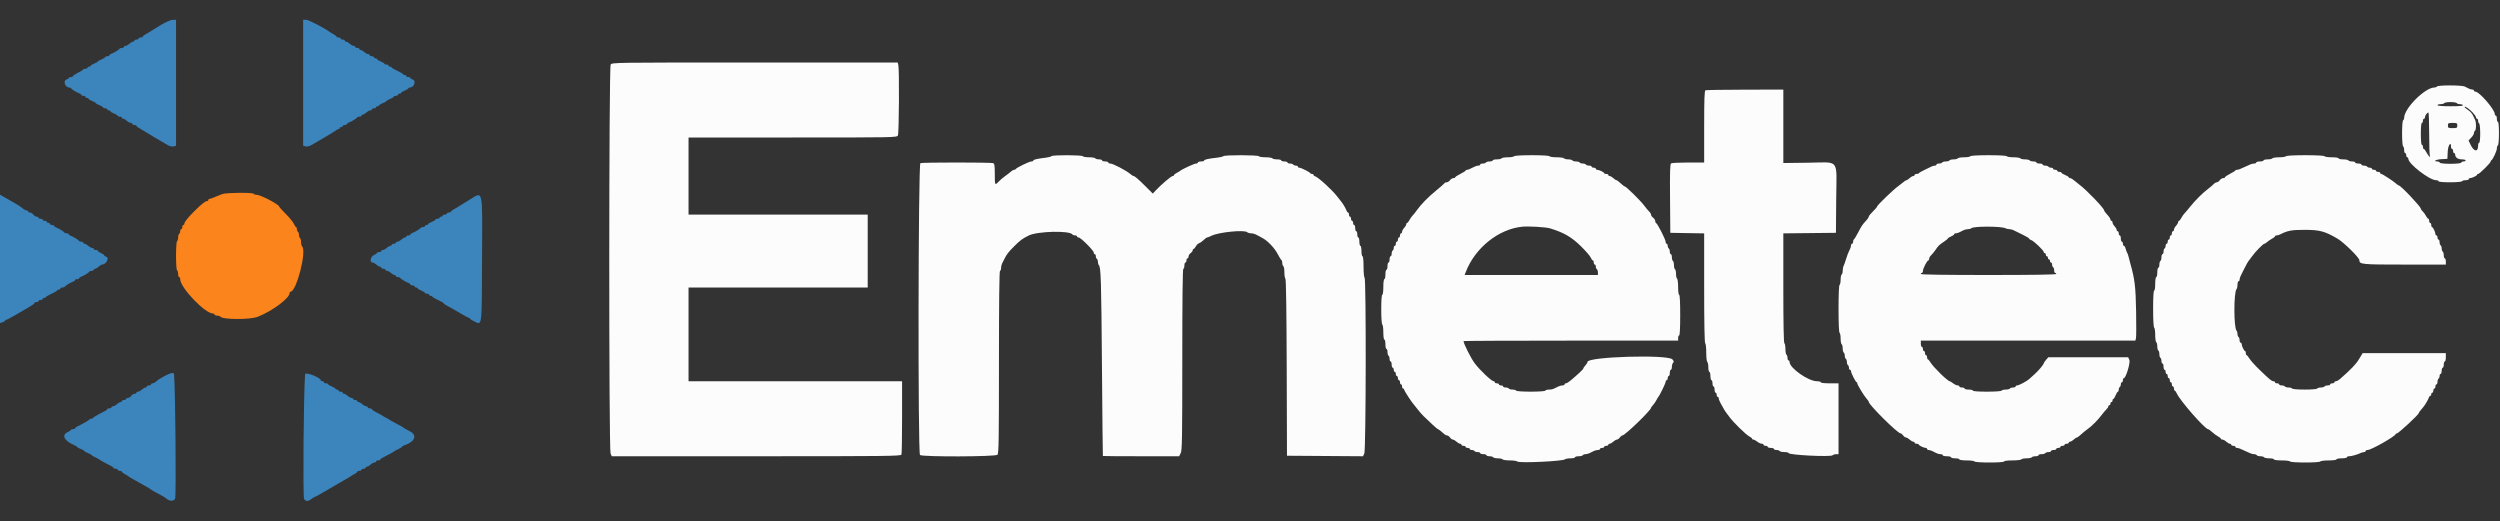 <svg id="svg" version="1.1" xmlns="http://www.w3.org/2000/svg" xmlns:xlink="http://www.w3.org/1999/xlink" width="400" height="83.376" viewBox="0, 0, 400,83.376"><rect x="0" y="0" width="400" height="83.376" fill="#333333" stroke="none"/><g id="svgg"><path id="path0" d="M97.707 10.331 C 97.416 10.797,97.403 71.938,97.693 72.575 L 97.887 73.000 121.009 73.000 C 141.939 73.000,144.141 72.975,144.232 72.736 C 144.288 72.591,144.333 69.891,144.333 66.736 L 144.333 61.000 127.250 61.000 L 110.167 61.000 110.167 53.500 L 110.167 46.000 124.500 46.000 L 138.833 46.000 138.833 40.167 L 138.833 34.333 124.500 34.333 L 110.167 34.333 110.167 28.167 L 110.167 22.000 126.827 22.000 C 143.129 22.000,143.492 21.993,143.661 21.678 C 143.846 21.331,143.908 11.044,143.728 10.375 L 143.628 10.000 120.771 10.000 C 98.146 10.000,97.911 10.003,97.707 10.331 M389.917 13.833 C 389.860 13.925,389.675 14.000,389.506 14.000 C 388.011 14.000,384.667 17.344,384.667 18.839 C 384.667 19.009,384.592 19.193,384.500 19.250 C 384.404 19.309,384.333 20.193,384.333 21.333 C 384.333 22.474,384.404 23.357,384.500 23.417 C 384.592 23.473,384.667 23.740,384.667 24.010 C 384.667 24.279,384.742 24.500,384.833 24.500 C 384.925 24.500,385.000 24.650,385.000 24.833 C 385.000 25.017,385.075 25.167,385.167 25.167 C 385.258 25.167,385.333 25.275,385.333 25.408 C 385.333 26.213,388.725 28.833,389.767 28.833 C 389.987 28.833,390.167 28.908,390.167 29.000 C 390.167 29.101,390.886 29.167,391.990 29.167 C 393.026 29.167,393.858 29.095,393.917 29.000 C 393.973 28.908,394.240 28.833,394.510 28.833 C 394.779 28.833,395.000 28.758,395.000 28.667 C 395.000 28.575,395.098 28.500,395.217 28.500 C 395.523 28.500,396.330 28.108,396.332 27.958 C 396.333 27.890,396.410 27.833,396.504 27.833 C 396.717 27.833,398.500 26.063,398.500 25.851 C 398.500 25.765,398.556 25.669,398.625 25.639 C 398.855 25.537,399.500 24.140,399.500 23.744 C 399.500 23.529,399.575 23.307,399.667 23.250 C 399.761 23.191,399.833 22.359,399.833 21.323 C 399.833 20.219,399.768 19.500,399.667 19.500 C 399.575 19.500,399.500 19.275,399.500 19.000 C 399.500 18.725,399.425 18.500,399.333 18.500 C 399.242 18.500,399.167 18.390,399.167 18.255 C 399.167 17.530,396.699 14.667,396.075 14.667 C 395.942 14.667,395.833 14.592,395.833 14.500 C 395.833 14.408,395.720 14.333,395.581 14.333 C 395.442 14.333,395.180 14.258,394.998 14.167 C 394.816 14.075,394.518 13.925,394.336 13.833 C 394.154 13.742,393.108 13.667,392.012 13.667 C 390.864 13.667,389.976 13.737,389.917 13.833 M272.875 14.444 C 272.714 14.509,272.667 15.831,272.667 20.264 L 272.667 26.000 270.125 26.003 C 268.727 26.004,267.489 26.065,267.373 26.139 C 267.208 26.243,267.172 27.481,267.206 31.761 L 267.250 37.250 269.958 37.296 L 272.667 37.342 272.667 46.078 C 272.667 51.722,272.726 54.850,272.833 54.917 C 272.925 54.973,273.000 55.648,273.000 56.417 C 273.000 57.185,273.075 57.860,273.167 57.917 C 273.258 57.973,273.333 58.353,273.333 58.760 C 273.333 59.167,273.408 59.500,273.500 59.500 C 273.592 59.500,273.667 59.800,273.667 60.167 C 273.667 60.533,273.742 60.833,273.833 60.833 C 273.925 60.833,274.000 61.058,274.000 61.333 C 274.000 61.608,274.075 61.833,274.167 61.833 C 274.258 61.833,274.333 62.058,274.333 62.333 C 274.333 62.608,274.408 62.833,274.500 62.833 C 274.592 62.833,274.667 62.983,274.667 63.167 C 274.667 63.350,274.742 63.500,274.833 63.500 C 274.925 63.500,275.000 63.610,275.000 63.745 C 275.000 63.880,275.143 64.244,275.318 64.555 C 275.492 64.866,275.736 65.300,275.859 65.519 C 275.983 65.738,276.124 65.954,276.175 66.000 C 276.225 66.046,276.449 66.346,276.673 66.667 C 277.241 67.480,279.329 69.535,279.878 69.820 C 280.129 69.950,280.333 70.119,280.333 70.195 C 280.333 70.271,280.427 70.335,280.542 70.337 C 280.656 70.339,280.938 70.487,281.167 70.667 C 281.396 70.846,281.715 70.994,281.875 70.996 C 282.035 70.998,282.167 71.075,282.167 71.167 C 282.167 71.258,282.317 71.333,282.500 71.333 C 282.683 71.333,282.833 71.408,282.833 71.500 C 282.833 71.592,283.058 71.667,283.333 71.667 C 283.608 71.667,283.833 71.742,283.833 71.833 C 283.833 71.925,284.016 72.000,284.240 72.000 C 284.464 72.000,284.693 72.075,284.750 72.167 C 284.807 72.258,285.149 72.333,285.510 72.333 C 285.871 72.333,286.167 72.402,286.167 72.486 C 286.167 72.805,292.920 73.146,293.224 72.842 C 293.321 72.746,293.572 72.667,293.783 72.667 L 294.167 72.667 294.167 67.000 L 294.167 61.333 292.750 61.333 C 291.917 61.333,291.333 61.265,291.333 61.167 C 291.333 61.075,291.058 61.000,290.722 61.000 C 289.331 61.000,286.333 58.893,286.333 57.915 C 286.333 57.779,286.258 57.667,286.167 57.667 C 286.075 57.667,286.000 57.484,286.000 57.260 C 286.000 57.036,285.925 56.807,285.833 56.750 C 285.742 56.693,285.667 56.281,285.667 55.833 C 285.667 55.386,285.592 54.973,285.500 54.917 C 285.392 54.850,285.333 51.721,285.333 46.076 L 285.333 37.339 289.542 37.295 L 293.750 37.250 293.794 31.799 C 293.847 25.216,294.444 25.973,289.250 26.036 L 285.333 26.083 285.333 20.208 L 285.333 14.333 279.208 14.346 C 275.840 14.354,272.990 14.397,272.875 14.444 M393.083 16.500 C 393.140 16.592,393.365 16.667,393.583 16.667 C 393.802 16.667,394.027 16.742,394.083 16.833 C 394.150 16.941,393.446 17.000,392.093 17.000 C 390.809 17.000,390.000 16.936,390.000 16.833 C 390.000 16.742,390.221 16.667,390.490 16.667 C 390.760 16.667,391.027 16.592,391.083 16.500 C 391.140 16.408,391.590 16.333,392.083 16.333 C 392.577 16.333,393.027 16.408,393.083 16.500 M395.622 17.991 C 395.922 18.307,396.167 18.663,396.167 18.783 C 396.167 18.902,396.242 19.000,396.333 19.000 C 396.425 19.000,396.500 19.146,396.500 19.323 C 396.500 19.501,396.575 19.693,396.667 19.750 C 396.758 19.807,396.833 20.524,396.833 21.343 C 396.833 22.226,396.765 22.833,396.667 22.833 C 396.575 22.833,396.500 23.026,396.500 23.262 C 396.500 24.391,395.832 24.308,395.270 23.109 L 394.969 22.467 395.401 22.016 C 395.639 21.768,395.833 21.442,395.833 21.292 C 395.833 21.142,395.908 20.973,396.000 20.917 C 396.202 20.792,396.221 19.608,396.027 19.206 C 395.950 19.047,395.779 18.692,395.646 18.417 C 395.513 18.142,395.166 17.767,394.875 17.583 C 394.584 17.400,394.343 17.193,394.340 17.124 C 394.329 16.903,395.058 17.396,395.622 17.991 M388.667 21.320 C 388.667 23.146,388.719 24.777,388.782 24.945 C 388.953 25.396,388.492 24.895,388.180 24.292 C 388.050 24.040,387.881 23.833,387.805 23.833 C 387.729 23.833,387.667 23.683,387.667 23.500 C 387.667 23.317,387.592 23.167,387.500 23.167 C 387.399 23.167,387.333 22.472,387.333 21.417 C 387.333 20.361,387.399 19.667,387.500 19.667 C 387.592 19.667,387.667 19.517,387.667 19.333 C 387.667 19.150,387.742 19.000,387.833 19.000 C 387.925 19.000,388.000 18.884,388.000 18.743 C 388.000 18.470,388.333 18.017,388.542 18.006 C 388.610 18.003,388.667 19.494,388.667 21.320 M393.167 20.083 C 393.167 20.466,393.106 20.500,392.417 20.500 C 391.728 20.500,391.667 20.466,391.667 20.083 C 391.667 19.701,391.728 19.667,392.417 19.667 C 393.106 19.667,393.167 19.701,393.167 20.083 M392.167 23.500 C 392.167 23.683,392.242 23.833,392.333 23.833 C 392.425 23.833,392.500 23.983,392.500 24.167 C 392.500 24.350,392.575 24.500,392.667 24.500 C 392.758 24.500,392.833 24.618,392.833 24.762 C 392.833 25.196,393.274 25.500,393.905 25.500 C 394.232 25.500,394.500 25.575,394.500 25.667 C 394.500 25.758,394.356 25.833,394.181 25.833 C 394.005 25.833,393.834 25.916,393.800 26.016 C 393.715 26.271,390.453 26.276,390.368 26.022 C 390.334 25.918,390.162 25.833,389.986 25.833 C 389.204 25.833,389.765 25.512,390.625 25.467 L 391.583 25.417 391.633 24.292 C 391.679 23.240,392.167 22.517,392.167 23.500 M168.242 24.984 C 168.155 25.067,167.746 25.176,167.333 25.226 C 165.940 25.397,165.333 25.536,165.333 25.685 C 165.333 25.767,165.194 25.833,165.023 25.833 C 164.689 25.833,162.619 26.836,162.528 27.042 C 162.497 27.110,162.380 27.167,162.268 27.167 C 162.155 27.167,161.917 27.300,161.740 27.463 C 161.562 27.626,161.154 27.942,160.833 28.165 C 160.512 28.388,160.051 28.780,159.808 29.035 C 159.179 29.697,159.167 29.675,159.167 27.851 C 159.167 26.501,159.119 26.184,158.903 26.101 C 158.559 25.969,147.608 25.969,147.264 26.101 C 146.916 26.235,146.853 72.453,147.200 72.800 C 147.519 73.119,159.274 73.083,159.595 72.762 C 159.798 72.559,159.833 70.356,159.833 57.929 C 159.833 48.310,159.890 43.333,160.000 43.333 C 160.092 43.333,160.167 43.145,160.167 42.914 C 160.167 42.684,160.242 42.346,160.333 42.164 C 160.425 41.982,160.575 41.683,160.667 41.500 C 161.088 40.657,161.315 40.360,162.254 39.421 C 163.229 38.446,163.545 38.210,164.574 37.691 C 165.970 36.987,171.187 36.858,171.595 37.518 C 171.645 37.600,171.832 37.667,172.010 37.667 C 172.188 37.667,172.333 37.742,172.333 37.833 C 172.333 37.925,172.447 38.000,172.586 38.000 C 172.916 38.000,175.000 40.084,175.000 40.414 C 175.000 40.553,175.075 40.667,175.167 40.667 C 175.258 40.667,175.333 40.812,175.333 40.990 C 175.333 41.168,175.408 41.360,175.500 41.417 C 175.592 41.473,175.667 41.688,175.667 41.893 C 175.667 42.099,175.735 42.338,175.818 42.425 C 176.143 42.765,176.208 44.905,176.313 58.667 C 176.373 66.504,176.440 72.935,176.461 72.958 C 176.483 72.981,179.236 73.000,182.579 73.000 L 188.658 73.000 188.912 72.508 C 189.135 72.079,189.167 70.187,189.167 57.508 C 189.167 47.947,189.223 43.000,189.333 43.000 C 189.425 43.000,189.500 42.775,189.500 42.500 C 189.500 42.225,189.575 42.000,189.667 42.000 C 189.758 42.000,189.833 41.850,189.833 41.667 C 189.833 41.483,189.908 41.333,190.000 41.333 C 190.092 41.333,190.167 41.200,190.167 41.037 C 190.167 40.874,190.317 40.632,190.500 40.500 C 190.683 40.368,190.833 40.164,190.833 40.047 C 190.833 39.929,190.896 39.833,190.972 39.833 C 191.048 39.833,191.210 39.647,191.332 39.419 C 191.454 39.192,191.694 38.961,191.865 38.906 C 192.037 38.852,192.359 38.626,192.581 38.404 C 192.803 38.182,193.052 38.000,193.133 38.000 C 193.215 38.000,193.533 37.875,193.840 37.722 C 194.999 37.143,199.134 36.734,199.556 37.156 C 199.653 37.253,199.941 37.333,200.195 37.333 C 200.612 37.333,200.942 37.477,202.173 38.193 C 202.936 38.636,203.980 39.767,204.420 40.626 C 204.668 41.108,204.937 41.544,205.018 41.595 C 205.100 41.645,205.167 41.865,205.167 42.083 C 205.167 42.302,205.242 42.527,205.333 42.583 C 205.425 42.640,205.500 43.079,205.500 43.560 C 205.500 44.040,205.575 44.508,205.666 44.599 C 205.772 44.706,205.847 49.791,205.874 58.841 L 205.917 72.917 212.000 72.959 L 218.083 73.001 218.292 72.551 C 218.559 71.973,218.599 44.581,218.333 44.417 C 218.240 44.359,218.167 43.582,218.167 42.657 C 218.167 41.663,218.100 41.000,218.000 41.000 C 217.908 41.000,217.833 40.625,217.833 40.167 C 217.833 39.708,217.758 39.333,217.667 39.333 C 217.575 39.333,217.500 39.033,217.500 38.667 C 217.500 38.300,217.425 38.000,217.333 38.000 C 217.242 38.000,217.167 37.775,217.167 37.500 C 217.167 37.225,217.092 37.000,217.000 37.000 C 216.908 37.000,216.833 36.775,216.833 36.500 C 216.833 36.225,216.758 36.000,216.667 36.000 C 216.575 36.000,216.500 35.850,216.500 35.667 C 216.500 35.483,216.425 35.333,216.333 35.333 C 216.242 35.333,216.167 35.183,216.167 35.000 C 216.167 34.817,216.092 34.667,216.000 34.667 C 215.908 34.667,215.833 34.517,215.833 34.333 C 215.833 34.150,215.767 34.000,215.686 34.000 C 215.605 34.000,215.497 33.869,215.446 33.708 C 215.344 33.384,214.841 32.529,214.583 32.240 C 214.492 32.137,214.229 31.802,214.000 31.496 C 213.208 30.436,210.888 28.315,210.392 28.196 C 210.268 28.166,210.167 28.073,210.167 27.988 C 210.167 27.903,210.060 27.833,209.931 27.833 C 209.801 27.833,209.669 27.777,209.639 27.708 C 209.559 27.528,208.179 26.833,207.901 26.833 C 207.772 26.833,207.667 26.758,207.667 26.667 C 207.667 26.575,207.521 26.500,207.343 26.500 C 207.165 26.500,206.973 26.425,206.917 26.333 C 206.860 26.242,206.631 26.167,206.407 26.167 C 206.183 26.167,206.000 26.092,206.000 26.000 C 206.000 25.908,205.775 25.833,205.500 25.833 C 205.225 25.833,205.000 25.758,205.000 25.667 C 205.000 25.575,204.704 25.500,204.343 25.500 C 203.982 25.500,203.640 25.425,203.583 25.333 C 203.527 25.242,203.039 25.167,202.500 25.167 C 201.961 25.167,201.473 25.092,201.417 25.000 C 201.286 24.789,195.961 24.775,195.742 24.985 C 195.655 25.068,195.208 25.176,194.750 25.226 C 193.362 25.375,192.667 25.529,192.667 25.685 C 192.667 25.767,192.442 25.833,192.167 25.833 C 191.892 25.833,191.667 25.908,191.667 26.000 C 191.667 26.092,191.527 26.167,191.357 26.167 C 191.086 26.167,189.059 27.103,188.833 27.333 C 188.787 27.379,188.544 27.524,188.292 27.653 C 188.040 27.783,187.833 27.952,187.833 28.028 C 187.833 28.104,187.737 28.167,187.619 28.167 C 187.399 28.167,185.816 29.512,184.941 30.444 L 184.446 30.971 183.332 29.860 C 182.087 28.620,181.560 28.167,181.363 28.167 C 181.290 28.167,181.080 28.035,180.898 27.875 C 180.251 27.306,178.085 26.167,177.650 26.167 C 177.476 26.167,177.333 26.092,177.333 26.000 C 177.333 25.908,177.108 25.833,176.833 25.833 C 176.558 25.833,176.333 25.758,176.333 25.667 C 176.333 25.575,176.113 25.500,175.843 25.500 C 175.574 25.500,175.307 25.425,175.250 25.333 C 175.193 25.242,174.743 25.167,174.250 25.167 C 173.757 25.167,173.307 25.092,173.250 25.000 C 173.120 24.790,168.461 24.775,168.242 24.984 M242.250 25.000 C 242.193 25.092,241.743 25.167,241.250 25.167 C 240.757 25.167,240.307 25.242,240.250 25.333 C 240.193 25.425,239.851 25.500,239.490 25.500 C 239.129 25.500,238.833 25.575,238.833 25.667 C 238.833 25.758,238.613 25.833,238.343 25.833 C 238.074 25.833,237.807 25.908,237.750 26.000 C 237.693 26.092,237.464 26.167,237.240 26.167 C 237.016 26.167,236.833 26.242,236.833 26.333 C 236.833 26.425,236.686 26.500,236.505 26.500 C 236.325 26.500,235.910 26.650,235.583 26.833 C 235.257 27.017,234.880 27.167,234.745 27.167 C 234.610 27.167,234.499 27.223,234.497 27.292 C 234.496 27.360,234.121 27.600,233.664 27.824 C 233.207 28.049,232.833 28.293,232.833 28.366 C 232.833 28.440,232.700 28.500,232.537 28.500 C 232.374 28.500,232.132 28.650,232.000 28.833 C 231.868 29.017,231.633 29.167,231.477 29.167 C 231.322 29.167,231.169 29.224,231.139 29.295 C 231.108 29.366,230.521 29.882,229.833 30.443 C 228.504 31.527,227.339 32.716,226.673 33.669 C 226.449 33.988,226.149 34.362,226.007 34.500 C 225.864 34.637,225.642 34.956,225.512 35.208 C 225.383 35.460,225.215 35.667,225.139 35.667 C 225.062 35.667,225.000 35.765,225.000 35.885 C 225.000 36.005,224.850 36.265,224.667 36.462 C 224.483 36.658,224.333 36.935,224.333 37.076 C 224.333 37.218,224.258 37.333,224.167 37.333 C 224.075 37.333,224.000 37.483,224.000 37.667 C 224.000 37.850,223.925 38.000,223.833 38.000 C 223.742 38.000,223.667 38.150,223.667 38.333 C 223.667 38.517,223.592 38.667,223.500 38.667 C 223.408 38.667,223.333 38.817,223.333 39.000 C 223.333 39.183,223.258 39.333,223.167 39.333 C 223.075 39.333,223.000 39.479,223.000 39.657 C 223.000 39.835,222.925 40.027,222.833 40.083 C 222.742 40.140,222.667 40.369,222.667 40.593 C 222.667 40.817,222.592 41.000,222.500 41.000 C 222.408 41.000,222.333 41.225,222.333 41.500 C 222.333 41.775,222.258 42.000,222.167 42.000 C 222.075 42.000,222.000 42.262,222.000 42.583 C 222.000 42.904,221.925 43.167,221.833 43.167 C 221.742 43.167,221.667 43.504,221.667 43.917 C 221.667 44.329,221.592 44.667,221.500 44.667 C 221.404 44.667,221.333 45.194,221.333 45.917 C 221.333 46.639,221.263 47.167,221.167 47.167 C 221.064 47.167,221.000 48.052,221.000 49.490 C 221.000 50.859,221.068 51.856,221.167 51.917 C 221.258 51.973,221.333 52.540,221.333 53.177 C 221.333 53.837,221.405 54.333,221.500 54.333 C 221.592 54.333,221.667 54.671,221.667 55.083 C 221.667 55.496,221.742 55.833,221.833 55.833 C 221.925 55.833,222.000 56.054,222.000 56.323 C 222.000 56.593,222.075 56.860,222.167 56.917 C 222.258 56.973,222.333 57.203,222.333 57.427 C 222.333 57.650,222.408 57.833,222.500 57.833 C 222.592 57.833,222.667 58.058,222.667 58.333 C 222.667 58.608,222.742 58.833,222.833 58.833 C 222.925 58.833,223.000 58.983,223.000 59.167 C 223.000 59.350,223.075 59.500,223.167 59.500 C 223.258 59.500,223.333 59.650,223.333 59.833 C 223.333 60.017,223.408 60.167,223.500 60.167 C 223.592 60.167,223.667 60.317,223.667 60.500 C 223.667 60.683,223.742 60.833,223.833 60.833 C 223.925 60.833,224.000 60.983,224.000 61.167 C 224.000 61.350,224.075 61.500,224.167 61.500 C 224.258 61.500,224.333 61.650,224.333 61.833 C 224.333 62.017,224.408 62.167,224.500 62.167 C 224.592 62.167,224.667 62.246,224.667 62.342 C 224.667 62.516,225.898 64.410,226.241 64.765 C 226.338 64.865,226.604 65.198,226.833 65.504 C 227.063 65.810,227.482 66.290,227.766 66.572 C 228.781 67.578,229.978 68.667,230.069 68.667 C 230.163 68.667,230.673 69.063,231.090 69.458 C 231.211 69.573,231.411 69.667,231.535 69.667 C 231.658 69.667,231.868 69.817,232.000 70.000 C 232.132 70.183,232.339 70.333,232.460 70.333 C 232.582 70.333,232.842 70.483,233.038 70.667 C 233.235 70.850,233.495 71.000,233.615 71.000 C 233.735 71.000,233.833 71.075,233.833 71.167 C 233.833 71.258,233.983 71.333,234.167 71.333 C 234.350 71.333,234.500 71.408,234.500 71.500 C 234.500 71.592,234.650 71.667,234.833 71.667 C 235.017 71.667,235.167 71.742,235.167 71.833 C 235.167 71.925,235.312 72.000,235.490 72.000 C 235.668 72.000,235.860 72.075,235.917 72.167 C 235.973 72.258,236.203 72.333,236.427 72.333 C 236.650 72.333,236.833 72.408,236.833 72.500 C 236.833 72.592,237.058 72.667,237.333 72.667 C 237.608 72.667,237.833 72.742,237.833 72.833 C 237.833 72.925,238.054 73.000,238.323 73.000 C 238.593 73.000,238.860 73.075,238.917 73.167 C 238.973 73.258,239.311 73.333,239.667 73.333 C 240.023 73.333,240.360 73.408,240.417 73.500 C 240.473 73.592,240.988 73.667,241.560 73.667 C 242.132 73.667,242.679 73.746,242.776 73.842 C 243.061 74.128,250.086 73.801,250.408 73.487 C 250.495 73.403,250.889 73.333,251.283 73.333 C 251.678 73.333,252.000 73.258,252.000 73.167 C 252.000 73.075,252.258 73.000,252.573 73.000 C 252.889 73.000,253.193 72.925,253.250 72.833 C 253.307 72.742,253.500 72.667,253.679 72.667 C 253.858 72.667,254.154 72.592,254.336 72.500 C 254.518 72.408,254.816 72.258,254.998 72.167 C 255.180 72.075,255.480 72.000,255.664 72.000 C 255.849 72.000,256.000 71.925,256.000 71.833 C 256.000 71.742,256.150 71.667,256.333 71.667 C 256.517 71.667,256.667 71.592,256.667 71.500 C 256.667 71.408,256.817 71.333,257.000 71.333 C 257.183 71.333,257.333 71.258,257.333 71.167 C 257.333 71.075,257.432 71.000,257.552 71.000 C 257.672 71.000,257.931 70.850,258.128 70.667 C 258.325 70.483,258.585 70.333,258.706 70.333 C 258.827 70.333,259.035 70.183,259.167 70.000 C 259.299 69.817,259.488 69.667,259.587 69.667 C 259.997 69.667,264.167 65.638,264.167 65.241 C 264.167 65.193,264.305 65.005,264.473 64.824 C 264.642 64.643,264.886 64.289,265.015 64.039 C 265.144 63.788,265.287 63.546,265.333 63.500 C 265.548 63.285,266.500 61.322,266.500 61.093 C 266.500 60.950,266.575 60.833,266.667 60.833 C 266.758 60.833,266.833 60.683,266.833 60.500 C 266.833 60.317,266.908 60.167,267.000 60.167 C 267.092 60.167,267.167 59.942,267.167 59.667 C 267.167 59.392,267.242 59.167,267.333 59.167 C 267.425 59.167,267.500 58.957,267.500 58.700 C 267.500 58.443,267.588 58.145,267.696 58.037 C 267.846 57.887,267.821 57.762,267.587 57.504 C 266.848 56.688,254.000 57.066,254.000 57.904 C 254.000 58.014,253.850 58.265,253.667 58.462 C 253.483 58.658,253.333 58.882,253.333 58.958 C 253.333 59.086,252.441 59.925,251.250 60.917 C 250.975 61.146,250.656 61.333,250.542 61.333 C 250.427 61.333,250.333 61.408,250.333 61.500 C 250.333 61.592,250.182 61.667,249.998 61.667 C 249.813 61.667,249.494 61.753,249.289 61.859 C 248.466 62.285,248.319 62.333,247.845 62.333 C 247.575 62.333,247.307 62.408,247.250 62.500 C 247.113 62.722,242.720 62.722,242.583 62.500 C 242.527 62.408,242.264 62.333,242.000 62.333 C 241.736 62.333,241.473 62.258,241.417 62.167 C 241.360 62.075,241.131 62.000,240.907 62.000 C 240.683 62.000,240.500 61.925,240.500 61.833 C 240.500 61.742,240.350 61.667,240.167 61.667 C 239.983 61.667,239.833 61.592,239.833 61.500 C 239.833 61.408,239.683 61.333,239.500 61.333 C 239.317 61.333,239.167 61.258,239.167 61.167 C 239.167 61.075,239.085 61.000,238.985 61.000 C 238.656 61.000,236.784 59.228,235.958 58.134 C 235.360 57.342,234.167 54.972,234.167 54.575 C 234.167 54.534,241.892 54.500,251.333 54.500 L 268.500 54.500 268.500 54.083 C 268.500 53.854,268.575 53.667,268.667 53.667 C 268.772 53.667,268.833 52.472,268.833 50.417 C 268.833 48.361,268.772 47.167,268.667 47.167 C 268.570 47.167,268.500 46.642,268.500 45.927 C 268.500 45.244,268.425 44.640,268.333 44.583 C 268.242 44.527,268.167 44.189,268.167 43.833 C 268.167 43.477,268.092 43.140,268.000 43.083 C 267.908 43.027,267.833 42.727,267.833 42.417 C 267.833 42.107,267.758 41.807,267.667 41.750 C 267.575 41.693,267.500 41.426,267.500 41.157 C 267.500 40.887,267.425 40.667,267.333 40.667 C 267.242 40.667,267.167 40.484,267.167 40.260 C 267.167 40.036,267.092 39.807,267.000 39.750 C 266.908 39.693,266.833 39.501,266.833 39.323 C 266.833 39.146,266.758 39.000,266.667 39.000 C 266.575 39.000,266.500 38.856,266.500 38.681 C 266.500 38.324,265.204 35.781,264.978 35.694 C 264.898 35.664,264.833 35.512,264.833 35.356 C 264.833 35.201,264.683 34.965,264.500 34.833 C 264.317 34.701,264.167 34.487,264.167 34.358 C 264.167 34.228,264.035 34.001,263.873 33.853 C 263.712 33.705,263.360 33.283,263.091 32.917 C 262.534 32.156,260.183 29.833,259.971 29.833 C 259.894 29.833,259.595 29.608,259.307 29.333 C 259.019 29.058,258.717 28.833,258.635 28.833 C 258.553 28.833,258.325 28.683,258.128 28.500 C 257.931 28.317,257.672 28.167,257.552 28.167 C 257.432 28.167,257.333 28.092,257.333 28.000 C 257.333 27.908,257.183 27.833,257.000 27.833 C 256.817 27.833,256.666 27.777,256.665 27.708 C 256.664 27.559,255.857 27.167,255.550 27.167 C 255.431 27.167,255.333 27.092,255.333 27.000 C 255.333 26.908,255.183 26.833,255.000 26.833 C 254.817 26.833,254.667 26.758,254.667 26.667 C 254.667 26.575,254.484 26.500,254.260 26.500 C 254.036 26.500,253.807 26.425,253.750 26.333 C 253.693 26.242,253.468 26.167,253.250 26.167 C 253.032 26.167,252.807 26.092,252.750 26.000 C 252.693 25.908,252.431 25.833,252.167 25.833 C 251.902 25.833,251.640 25.758,251.583 25.667 C 251.527 25.575,251.227 25.500,250.917 25.500 C 250.607 25.500,250.307 25.425,250.250 25.333 C 250.193 25.242,249.668 25.167,249.083 25.167 C 248.498 25.167,247.973 25.092,247.917 25.000 C 247.855 24.900,246.724 24.833,245.083 24.833 C 243.443 24.833,242.312 24.900,242.250 25.000 M315.250 25.000 C 315.193 25.092,314.743 25.167,314.250 25.167 C 313.757 25.167,313.307 25.242,313.250 25.333 C 313.193 25.425,312.893 25.500,312.583 25.500 C 312.273 25.500,311.973 25.575,311.917 25.667 C 311.860 25.758,311.598 25.833,311.333 25.833 C 311.069 25.833,310.807 25.908,310.750 26.000 C 310.693 26.092,310.464 26.167,310.240 26.167 C 310.016 26.167,309.833 26.242,309.833 26.333 C 309.833 26.425,309.720 26.500,309.581 26.500 C 309.442 26.500,309.199 26.567,309.039 26.648 C 308.880 26.730,308.375 26.974,307.917 27.190 C 307.458 27.406,307.058 27.640,307.028 27.708 C 306.997 27.777,306.828 27.833,306.653 27.833 C 306.477 27.833,306.333 27.908,306.333 28.000 C 306.333 28.092,306.235 28.167,306.115 28.167 C 305.995 28.167,305.735 28.317,305.538 28.500 C 305.342 28.683,305.117 28.833,305.038 28.833 C 304.960 28.833,304.748 28.965,304.567 29.125 C 304.386 29.285,303.988 29.594,303.682 29.811 C 302.934 30.343,300.333 32.851,300.333 33.041 C 300.333 33.125,300.033 33.481,299.667 33.833 C 299.300 34.186,299.000 34.558,299.000 34.661 C 299.000 34.764,298.831 35.029,298.625 35.250 C 297.994 35.924,297.893 36.072,297.312 37.179 C 297.003 37.768,296.694 38.275,296.625 38.306 C 296.556 38.336,296.500 38.505,296.500 38.681 C 296.500 38.856,296.425 39.000,296.333 39.000 C 296.242 39.000,296.167 39.114,296.167 39.252 C 296.167 39.391,296.100 39.635,296.019 39.794 C 295.756 40.312,295.526 40.904,295.324 41.583 C 295.215 41.950,295.060 42.380,294.980 42.539 C 294.899 42.699,294.833 43.050,294.833 43.321 C 294.833 43.592,294.758 43.860,294.667 43.917 C 294.575 43.973,294.500 44.348,294.500 44.750 C 294.500 45.152,294.425 45.527,294.333 45.583 C 294.230 45.647,294.167 47.110,294.167 49.417 C 294.167 51.724,294.230 53.186,294.333 53.250 C 294.425 53.307,294.500 53.719,294.500 54.167 C 294.500 54.614,294.575 55.027,294.667 55.083 C 294.758 55.140,294.833 55.440,294.833 55.750 C 294.833 56.060,294.908 56.360,295.000 56.417 C 295.092 56.473,295.167 56.698,295.167 56.917 C 295.167 57.135,295.242 57.360,295.333 57.417 C 295.425 57.473,295.500 57.698,295.500 57.917 C 295.500 58.135,295.575 58.360,295.667 58.417 C 295.758 58.473,295.833 58.665,295.833 58.843 C 295.833 59.021,295.908 59.167,296.000 59.167 C 296.092 59.167,296.167 59.272,296.167 59.401 C 296.167 59.679,296.862 61.059,297.042 61.139 C 297.110 61.169,297.167 61.259,297.167 61.338 C 297.167 61.564,298.268 63.376,298.653 63.785 C 298.844 63.987,299.000 64.216,299.000 64.294 C 299.000 64.757,303.612 69.333,304.079 69.333 C 304.179 69.333,304.368 69.483,304.500 69.667 C 304.632 69.850,304.839 70.000,304.960 70.000 C 305.082 70.000,305.342 70.150,305.538 70.333 C 305.735 70.517,305.995 70.667,306.115 70.667 C 306.235 70.667,306.333 70.742,306.333 70.833 C 306.333 70.925,306.483 71.000,306.667 71.000 C 306.850 71.000,307.001 71.056,307.001 71.125 C 307.003 71.275,307.810 71.667,308.117 71.667 C 308.236 71.667,308.333 71.742,308.333 71.833 C 308.333 71.925,308.447 72.000,308.586 72.000 C 308.724 72.000,309.006 72.087,309.211 72.193 C 310.013 72.607,310.174 72.667,310.498 72.667 C 310.682 72.667,310.833 72.742,310.833 72.833 C 310.833 72.925,311.133 73.000,311.500 73.000 C 311.867 73.000,312.167 73.075,312.167 73.167 C 312.167 73.258,312.467 73.333,312.833 73.333 C 313.200 73.333,313.500 73.408,313.500 73.500 C 313.500 73.595,313.997 73.667,314.657 73.667 C 315.293 73.667,315.860 73.742,315.917 73.833 C 316.055 74.057,320.667 74.057,320.667 73.833 C 320.667 73.736,321.219 73.667,321.990 73.667 C 322.718 73.667,323.360 73.592,323.417 73.500 C 323.473 73.408,323.848 73.333,324.250 73.333 C 324.652 73.333,325.027 73.258,325.083 73.167 C 325.140 73.075,325.407 73.000,325.677 73.000 C 325.946 73.000,326.167 72.925,326.167 72.833 C 326.167 72.742,326.387 72.667,326.657 72.667 C 326.926 72.667,327.193 72.592,327.250 72.500 C 327.307 72.408,327.536 72.333,327.760 72.333 C 327.984 72.333,328.167 72.258,328.167 72.167 C 328.167 72.075,328.354 72.000,328.583 72.000 C 328.813 72.000,329.000 71.925,329.000 71.833 C 329.000 71.742,329.150 71.667,329.333 71.667 C 329.517 71.667,329.667 71.592,329.667 71.500 C 329.667 71.408,329.817 71.333,330.000 71.333 C 330.183 71.333,330.333 71.258,330.333 71.167 C 330.333 71.075,330.483 71.000,330.667 71.000 C 330.850 71.000,331.000 70.925,331.000 70.833 C 331.000 70.742,331.098 70.667,331.219 70.667 C 331.339 70.667,331.598 70.517,331.795 70.333 C 331.992 70.150,332.220 70.000,332.302 70.000 C 332.384 70.000,332.668 69.793,332.934 69.540 C 333.199 69.287,333.679 68.895,334.000 68.670 C 334.688 68.187,335.673 67.194,336.299 66.352 C 336.545 66.021,336.878 65.629,337.040 65.480 C 337.201 65.332,337.333 65.126,337.333 65.022 C 337.333 64.918,337.408 64.833,337.500 64.833 C 337.592 64.833,337.667 64.721,337.667 64.583 C 337.667 64.446,337.742 64.333,337.833 64.333 C 337.925 64.333,338.000 64.221,338.000 64.083 C 338.000 63.946,338.061 63.833,338.136 63.833 C 338.210 63.833,338.374 63.571,338.500 63.250 C 338.626 62.929,338.790 62.667,338.864 62.667 C 338.939 62.667,339.000 62.521,339.000 62.343 C 339.000 62.165,339.075 61.973,339.167 61.917 C 339.258 61.860,339.333 61.668,339.333 61.490 C 339.333 61.312,339.408 61.167,339.500 61.167 C 339.592 61.167,339.667 61.017,339.667 60.833 C 339.667 60.650,339.734 60.500,339.816 60.500 C 340.146 60.500,340.893 58.014,340.695 57.578 L 340.507 57.167 334.117 57.167 L 327.727 57.167 327.363 57.585 C 327.164 57.814,326.999 58.058,326.997 58.126 C 326.992 58.312,326.151 59.324,325.591 59.817 C 325.321 60.055,324.941 60.400,324.746 60.583 C 324.317 60.988,323.057 61.667,322.734 61.667 C 322.605 61.667,322.500 61.742,322.500 61.833 C 322.500 61.925,322.317 62.000,322.093 62.000 C 321.869 62.000,321.640 62.075,321.583 62.167 C 321.527 62.258,321.227 62.333,320.917 62.333 C 320.607 62.333,320.307 62.408,320.250 62.500 C 320.190 62.598,319.220 62.667,317.907 62.667 C 316.524 62.667,315.667 62.603,315.667 62.500 C 315.667 62.408,315.367 62.333,315.000 62.333 C 314.633 62.333,314.333 62.258,314.333 62.167 C 314.333 62.075,314.146 62.000,313.917 62.000 C 313.688 62.000,313.500 61.925,313.500 61.833 C 313.500 61.742,313.369 61.665,313.208 61.663 C 313.048 61.661,312.729 61.513,312.500 61.333 C 312.271 61.154,312.028 61.006,311.960 61.004 C 311.635 60.994,309.328 58.741,308.899 58.014 C 308.731 57.731,308.536 57.500,308.464 57.500 C 308.392 57.500,308.333 57.350,308.333 57.167 C 308.333 56.983,308.258 56.833,308.167 56.833 C 308.075 56.833,308.000 56.683,308.000 56.500 C 308.000 56.317,307.925 56.167,307.833 56.167 C 307.742 56.167,307.667 56.017,307.667 55.833 C 307.667 55.650,307.592 55.500,307.500 55.500 C 307.408 55.500,307.333 55.275,307.333 55.000 L 307.333 54.500 324.497 54.500 L 341.660 54.500 341.754 54.125 C 341.805 53.919,341.817 52.025,341.780 49.917 C 341.708 45.840,341.566 44.667,340.833 42.083 C 340.729 41.717,340.601 41.229,340.549 41.000 C 340.498 40.771,340.401 40.508,340.334 40.417 C 340.267 40.325,340.163 40.044,340.103 39.792 C 340.043 39.540,339.920 39.333,339.830 39.333 C 339.740 39.333,339.667 39.183,339.667 39.000 C 339.667 38.817,339.592 38.667,339.500 38.667 C 339.408 38.667,339.333 38.442,339.333 38.167 C 339.333 37.892,339.258 37.667,339.167 37.667 C 339.075 37.667,339.000 37.517,339.000 37.333 C 339.000 37.150,338.925 37.000,338.833 37.000 C 338.742 37.000,338.667 36.902,338.667 36.781 C 338.667 36.661,338.517 36.402,338.333 36.205 C 338.150 36.008,338.000 35.732,338.000 35.590 C 338.000 35.449,337.925 35.333,337.833 35.333 C 337.742 35.333,337.667 35.232,337.667 35.108 C 337.667 34.984,337.442 34.647,337.167 34.360 C 336.892 34.072,336.667 33.762,336.667 33.670 C 336.667 33.330,333.888 30.432,332.734 29.570 C 332.376 29.302,331.938 28.952,331.760 28.792 C 331.583 28.631,331.339 28.500,331.219 28.500 C 331.098 28.500,331.000 28.439,331.000 28.364 C 331.000 28.290,330.737 28.126,330.417 28.000 C 330.096 27.874,329.833 27.710,329.833 27.636 C 329.833 27.561,329.683 27.500,329.500 27.500 C 329.317 27.500,329.167 27.425,329.167 27.333 C 329.167 27.242,329.017 27.167,328.833 27.167 C 328.650 27.167,328.500 27.092,328.500 27.000 C 328.500 26.908,328.354 26.833,328.177 26.833 C 327.999 26.833,327.807 26.758,327.750 26.667 C 327.693 26.575,327.464 26.500,327.240 26.500 C 327.016 26.500,326.833 26.425,326.833 26.333 C 326.833 26.242,326.608 26.167,326.333 26.167 C 326.058 26.167,325.833 26.092,325.833 26.000 C 325.833 25.908,325.613 25.833,325.343 25.833 C 325.074 25.833,324.807 25.758,324.750 25.667 C 324.693 25.575,324.356 25.500,324.000 25.500 C 323.644 25.500,323.307 25.425,323.250 25.333 C 323.193 25.242,322.706 25.167,322.167 25.167 C 321.627 25.167,321.140 25.092,321.083 25.000 C 321.021 24.900,319.863 24.833,318.167 24.833 C 316.471 24.833,315.312 24.900,315.250 25.000 M365.750 25.000 C 365.693 25.092,365.206 25.167,364.667 25.167 C 364.127 25.167,363.640 25.242,363.583 25.333 C 363.527 25.425,363.185 25.500,362.823 25.500 C 362.462 25.500,362.167 25.575,362.167 25.667 C 362.167 25.758,361.904 25.833,361.583 25.833 C 361.262 25.833,361.000 25.908,361.000 26.000 C 361.000 26.092,360.849 26.167,360.664 26.167 C 360.480 26.167,360.199 26.233,360.039 26.314 C 359.880 26.395,359.525 26.554,359.250 26.667 C 358.975 26.780,358.620 26.938,358.461 27.019 C 358.301 27.100,358.064 27.167,357.933 27.167 C 357.802 27.167,357.669 27.223,357.639 27.292 C 357.608 27.360,357.227 27.597,356.792 27.818 C 356.356 28.039,356.000 28.282,356.000 28.360 C 356.000 28.437,355.867 28.500,355.703 28.500 C 355.540 28.500,355.299 28.650,355.167 28.833 C 355.035 29.017,354.821 29.167,354.691 29.167 C 354.562 29.167,354.334 29.299,354.186 29.460 C 354.038 29.622,353.640 29.959,353.303 30.210 C 352.469 30.830,351.217 32.075,350.415 33.083 C 350.050 33.542,349.638 34.029,349.500 34.167 C 349.361 34.304,349.142 34.623,349.012 34.875 C 348.883 35.127,348.715 35.333,348.639 35.333 C 348.562 35.333,348.500 35.432,348.500 35.552 C 348.500 35.672,348.350 35.931,348.167 36.128 C 347.983 36.325,347.833 36.602,347.833 36.743 C 347.833 36.884,347.758 37.000,347.667 37.000 C 347.575 37.000,347.500 37.150,347.500 37.333 C 347.500 37.517,347.425 37.667,347.333 37.667 C 347.242 37.667,347.167 37.817,347.167 38.000 C 347.167 38.183,347.092 38.333,347.000 38.333 C 346.908 38.333,346.833 38.483,346.833 38.667 C 346.833 38.850,346.758 39.000,346.667 39.000 C 346.575 39.000,346.500 39.146,346.500 39.323 C 346.500 39.501,346.425 39.693,346.333 39.750 C 346.242 39.807,346.167 40.036,346.167 40.260 C 346.167 40.484,346.092 40.667,346.000 40.667 C 345.908 40.667,345.833 40.887,345.833 41.157 C 345.833 41.426,345.758 41.693,345.667 41.750 C 345.575 41.807,345.500 42.074,345.500 42.343 C 345.500 42.613,345.425 42.833,345.333 42.833 C 345.242 42.833,345.167 43.171,345.167 43.583 C 345.167 43.996,345.092 44.333,345.000 44.333 C 344.906 44.333,344.833 44.806,344.833 45.417 C 344.833 46.028,344.761 46.500,344.667 46.500 C 344.562 46.500,344.500 47.580,344.500 49.407 C 344.500 51.165,344.566 52.354,344.667 52.417 C 344.758 52.473,344.833 52.998,344.833 53.583 C 344.833 54.168,344.908 54.693,345.000 54.750 C 345.092 54.807,345.167 55.107,345.167 55.417 C 345.167 55.727,345.242 56.027,345.333 56.083 C 345.425 56.140,345.500 56.402,345.500 56.667 C 345.500 56.931,345.575 57.193,345.667 57.250 C 345.758 57.307,345.833 57.536,345.833 57.760 C 345.833 57.984,345.908 58.167,346.000 58.167 C 346.092 58.167,346.167 58.392,346.167 58.667 C 346.167 58.942,346.242 59.167,346.333 59.167 C 346.425 59.167,346.500 59.317,346.500 59.500 C 346.500 59.683,346.575 59.833,346.667 59.833 C 346.758 59.833,346.833 59.983,346.833 60.167 C 346.833 60.350,346.908 60.500,347.000 60.500 C 347.092 60.500,347.167 60.650,347.167 60.833 C 347.167 61.017,347.242 61.167,347.333 61.167 C 347.425 61.167,347.500 61.317,347.500 61.500 C 347.500 61.683,347.575 61.833,347.667 61.833 C 347.758 61.833,347.833 61.983,347.833 62.167 C 347.833 62.350,347.890 62.500,347.959 62.500 C 348.029 62.500,348.178 62.706,348.292 62.958 C 348.817 64.123,352.798 68.667,353.293 68.667 C 353.380 68.667,353.669 68.873,353.936 69.125 C 354.204 69.377,354.627 69.690,354.878 69.820 C 355.128 69.950,355.333 70.119,355.333 70.195 C 355.333 70.271,355.449 70.333,355.590 70.333 C 355.732 70.333,356.008 70.483,356.205 70.667 C 356.402 70.850,356.661 71.000,356.781 71.000 C 356.902 71.000,357.000 71.075,357.000 71.167 C 357.000 71.258,357.150 71.333,357.333 71.333 C 357.517 71.333,357.667 71.408,357.667 71.500 C 357.667 71.592,357.780 71.667,357.919 71.667 C 358.058 71.667,358.301 71.733,358.461 71.814 C 358.620 71.895,358.975 72.054,359.250 72.167 C 359.525 72.280,359.880 72.438,360.039 72.519 C 360.199 72.600,360.475 72.667,360.655 72.667 C 360.834 72.667,361.027 72.742,361.083 72.833 C 361.140 72.925,361.402 73.000,361.667 73.000 C 361.931 73.000,362.193 73.075,362.250 73.167 C 362.307 73.258,362.686 73.333,363.093 73.333 C 363.500 73.333,363.833 73.408,363.833 73.500 C 363.833 73.596,364.358 73.667,365.073 73.667 C 365.756 73.667,366.360 73.742,366.417 73.833 C 366.554 74.056,371.113 74.056,371.250 73.833 C 371.307 73.742,371.911 73.667,372.593 73.667 C 373.309 73.667,373.833 73.596,373.833 73.500 C 373.833 73.408,374.208 73.333,374.667 73.333 C 375.125 73.333,375.500 73.258,375.500 73.167 C 375.500 73.075,375.663 73.000,375.863 73.000 C 376.247 73.000,377.220 72.725,377.706 72.480 C 377.865 72.399,378.109 72.333,378.248 72.333 C 378.386 72.333,378.500 72.258,378.500 72.167 C 378.500 72.075,378.642 72.000,378.816 72.000 C 379.384 72.000,383.127 69.886,383.306 69.464 C 383.336 69.392,383.429 69.333,383.512 69.333 C 383.770 69.333,387.000 66.332,387.000 66.092 C 387.000 66.014,387.234 65.705,387.750 65.101 C 388.018 64.789,388.513 63.942,388.613 63.625 C 388.664 63.465,388.772 63.333,388.853 63.333 C 388.934 63.333,389.000 63.221,389.000 63.083 C 389.000 62.946,389.075 62.833,389.167 62.833 C 389.258 62.833,389.333 62.683,389.333 62.500 C 389.333 62.317,389.408 62.167,389.500 62.167 C 389.592 62.167,389.667 62.017,389.667 61.833 C 389.667 61.650,389.742 61.500,389.833 61.500 C 389.925 61.500,390.000 61.317,390.000 61.093 C 390.000 60.869,390.075 60.640,390.167 60.583 C 390.258 60.527,390.333 60.335,390.333 60.157 C 390.333 59.979,390.408 59.833,390.500 59.833 C 390.592 59.833,390.667 59.608,390.667 59.333 C 390.667 59.058,390.742 58.833,390.833 58.833 C 390.925 58.833,391.000 58.608,391.000 58.333 C 391.000 58.058,391.075 57.833,391.167 57.833 C 391.258 57.833,391.333 57.533,391.333 57.167 L 391.333 56.500 384.679 56.500 L 378.024 56.500 377.437 57.467 C 376.933 58.297,376.146 59.118,374.369 60.668 C 374.160 60.850,373.878 61.000,373.744 61.000 C 373.610 61.000,373.500 61.075,373.500 61.167 C 373.500 61.258,373.350 61.333,373.167 61.333 C 372.983 61.333,372.833 61.408,372.833 61.500 C 372.833 61.592,372.650 61.667,372.427 61.667 C 372.203 61.667,371.973 61.742,371.917 61.833 C 371.860 61.925,371.598 62.000,371.333 62.000 C 371.069 62.000,370.807 62.075,370.750 62.167 C 370.691 62.262,369.835 62.333,368.750 62.333 C 367.665 62.333,366.809 62.262,366.750 62.167 C 366.693 62.075,366.431 62.000,366.167 62.000 C 365.902 62.000,365.640 61.925,365.583 61.833 C 365.527 61.742,365.297 61.667,365.073 61.667 C 364.850 61.667,364.667 61.592,364.667 61.500 C 364.667 61.408,364.517 61.333,364.333 61.333 C 364.150 61.333,364.000 61.258,364.000 61.167 C 364.000 61.075,363.890 61.000,363.756 61.000 C 363.471 61.000,363.192 60.769,361.492 59.130 C 360.801 58.463,360.091 57.673,359.915 57.375 C 359.739 57.077,359.536 56.833,359.464 56.833 C 359.392 56.833,359.333 56.683,359.333 56.500 C 359.333 56.317,359.277 56.166,359.208 56.165 C 359.059 56.164,358.667 55.357,358.667 55.050 C 358.667 54.931,358.592 54.833,358.500 54.833 C 358.408 54.833,358.333 54.650,358.333 54.427 C 358.333 54.203,358.258 53.973,358.167 53.917 C 358.075 53.860,358.000 53.646,358.000 53.440 C 358.000 53.235,357.931 52.995,357.847 52.908 C 357.389 52.433,357.389 46.734,357.847 46.258 C 357.931 46.171,358.000 45.852,358.000 45.550 C 358.000 45.247,358.075 45.000,358.167 45.000 C 358.258 45.000,358.333 44.886,358.333 44.748 C 358.333 44.609,358.399 44.365,358.479 44.206 C 358.559 44.047,358.771 43.617,358.950 43.250 C 359.342 42.446,359.717 41.780,359.841 41.667 C 359.892 41.621,360.116 41.321,360.339 41.000 C 360.825 40.303,362.101 39.000,362.298 39.000 C 362.374 39.000,362.583 38.869,362.760 38.708 C 362.938 38.548,363.290 38.310,363.542 38.180 C 363.794 38.050,364.000 37.881,364.000 37.805 C 364.000 37.729,364.114 37.667,364.252 37.667 C 364.391 37.667,364.635 37.600,364.794 37.519 C 366.027 36.892,366.644 36.776,368.750 36.776 C 371.154 36.776,371.963 36.993,373.989 38.179 C 375.026 38.787,377.500 41.222,377.500 41.636 C 377.500 42.298,377.862 42.333,384.721 42.333 L 391.333 42.333 391.333 41.833 C 391.333 41.558,391.258 41.333,391.167 41.333 C 391.075 41.333,391.000 41.113,391.000 40.843 C 391.000 40.574,390.925 40.307,390.833 40.250 C 390.742 40.193,390.667 39.968,390.667 39.750 C 390.667 39.532,390.592 39.307,390.500 39.250 C 390.408 39.193,390.333 38.964,390.333 38.740 C 390.333 38.516,390.258 38.333,390.167 38.333 C 390.075 38.333,390.000 38.183,390.000 38.000 C 390.000 37.817,389.925 37.667,389.833 37.667 C 389.742 37.667,389.667 37.569,389.667 37.450 C 389.667 37.143,389.275 36.336,389.125 36.335 C 389.056 36.334,389.000 36.183,389.000 36.000 C 389.000 35.817,388.925 35.667,388.833 35.667 C 388.742 35.667,388.667 35.517,388.667 35.333 C 388.667 35.150,388.604 35.000,388.528 35.000 C 388.452 35.000,388.284 34.794,388.154 34.542 C 388.025 34.290,387.787 33.962,387.626 33.814 C 387.465 33.666,387.333 33.474,387.333 33.389 C 387.333 33.070,384.107 29.667,383.804 29.667 C 383.742 29.667,383.591 29.569,383.470 29.449 C 383.099 29.083,381.196 27.833,381.009 27.833 C 380.912 27.833,380.833 27.758,380.833 27.667 C 380.833 27.575,380.683 27.500,380.500 27.500 C 380.317 27.500,380.167 27.425,380.167 27.333 C 380.167 27.242,380.017 27.167,379.833 27.167 C 379.650 27.167,379.500 27.092,379.500 27.000 C 379.500 26.908,379.354 26.833,379.177 26.833 C 378.999 26.833,378.807 26.758,378.750 26.667 C 378.693 26.575,378.464 26.500,378.240 26.500 C 378.016 26.500,377.833 26.425,377.833 26.333 C 377.833 26.242,377.608 26.167,377.333 26.167 C 377.058 26.167,376.833 26.092,376.833 26.000 C 376.833 25.908,376.613 25.833,376.343 25.833 C 376.074 25.833,375.807 25.758,375.750 25.667 C 375.693 25.575,375.314 25.500,374.907 25.500 C 374.500 25.500,374.167 25.425,374.167 25.333 C 374.167 25.239,373.698 25.167,373.093 25.167 C 372.503 25.167,371.973 25.092,371.917 25.000 C 371.854 24.899,370.640 24.833,368.833 24.833 C 367.026 24.833,365.812 24.899,365.750 25.000 M248.000 36.535 C 250.222 37.212,251.441 37.918,252.954 39.404 C 253.708 40.144,254.411 40.956,254.516 41.208 C 254.621 41.460,254.773 41.667,254.854 41.667 C 254.934 41.667,255.000 41.817,255.000 42.000 C 255.000 42.183,255.075 42.333,255.167 42.333 C 255.258 42.333,255.333 42.479,255.333 42.657 C 255.333 42.835,255.408 43.027,255.500 43.083 C 255.592 43.140,255.667 43.369,255.667 43.593 L 255.667 44.000 245.004 44.000 L 234.342 44.000 234.513 43.549 C 235.986 39.674,239.772 36.636,243.583 36.270 C 244.608 36.172,247.347 36.336,248.000 36.535 M320.864 36.520 C 321.018 36.601,321.301 36.667,321.491 36.667 C 321.682 36.667,321.968 36.734,322.127 36.816 C 322.286 36.898,322.923 37.209,323.542 37.507 C 324.160 37.806,324.667 38.109,324.667 38.180 C 324.667 38.252,324.817 38.359,325.001 38.417 C 325.399 38.543,327.000 40.069,327.000 40.323 C 327.000 40.420,327.075 40.500,327.167 40.500 C 327.258 40.500,327.333 40.612,327.333 40.750 C 327.333 40.887,327.408 41.000,327.500 41.000 C 327.592 41.000,327.667 41.112,327.667 41.250 C 327.667 41.387,327.742 41.500,327.833 41.500 C 327.925 41.500,328.000 41.612,328.000 41.750 C 328.000 41.887,328.075 42.000,328.167 42.000 C 328.258 42.000,328.333 42.146,328.333 42.323 C 328.333 42.501,328.408 42.693,328.500 42.750 C 328.592 42.807,328.667 43.036,328.667 43.260 C 328.667 43.484,328.742 43.667,328.833 43.667 C 328.925 43.667,329.000 43.742,329.000 43.833 C 329.000 43.943,325.278 44.000,318.167 44.000 C 311.056 44.000,307.333 43.943,307.333 43.833 C 307.333 43.742,307.408 43.667,307.500 43.667 C 307.592 43.667,307.667 43.524,307.667 43.349 C 307.667 42.971,308.337 41.667,308.531 41.667 C 308.606 41.667,308.667 41.544,308.667 41.395 C 308.667 41.245,308.801 41.001,308.966 40.853 C 309.131 40.705,309.447 40.321,309.669 40.000 C 310.168 39.278,310.265 39.184,311.041 38.666 C 311.384 38.437,311.665 38.203,311.666 38.145 C 311.666 38.088,311.892 37.947,312.167 37.833 C 312.442 37.719,312.667 37.560,312.667 37.480 C 312.667 37.399,312.780 37.333,312.919 37.333 C 313.058 37.333,313.320 37.258,313.502 37.167 C 313.684 37.075,313.982 36.925,314.164 36.833 C 314.346 36.742,314.669 36.667,314.881 36.667 C 315.093 36.667,315.338 36.596,315.425 36.510 C 315.760 36.177,320.223 36.185,320.864 36.520 " stroke="none" fill="#fcfcfc" fill-rule="evenodd"></path><path id="path1" d="M25.583 4.088 C 24.758 4.582,24.008 5.045,23.917 5.118 C 23.825 5.190,23.544 5.356,23.292 5.486 C 23.040 5.617,22.833 5.785,22.833 5.861 C 22.833 5.938,22.683 6.000,22.500 6.000 C 22.317 6.000,22.167 6.075,22.167 6.167 C 22.167 6.258,22.017 6.333,21.833 6.333 C 21.650 6.333,21.500 6.408,21.500 6.500 C 21.500 6.592,21.402 6.667,21.281 6.667 C 21.161 6.667,20.902 6.817,20.705 7.000 C 20.508 7.183,20.232 7.333,20.090 7.333 C 19.949 7.333,19.833 7.408,19.833 7.500 C 19.833 7.592,19.690 7.667,19.514 7.667 C 19.338 7.667,19.169 7.723,19.139 7.792 C 19.069 7.948,18.182 8.489,17.792 8.613 C 17.631 8.664,17.500 8.772,17.500 8.853 C 17.500 8.934,17.350 9.000,17.167 9.000 C 16.983 9.000,16.833 9.061,16.833 9.136 C 16.833 9.210,16.571 9.374,16.250 9.500 C 15.929 9.626,15.667 9.776,15.667 9.833 C 15.667 9.891,15.404 10.041,15.083 10.167 C 14.762 10.293,14.500 10.457,14.500 10.531 C 14.500 10.606,14.387 10.667,14.250 10.667 C 14.112 10.667,14.000 10.742,14.000 10.833 C 14.000 10.925,13.856 11.000,13.681 11.000 C 13.505 11.000,13.336 11.056,13.306 11.125 C 13.275 11.194,12.894 11.431,12.458 11.651 C 12.023 11.872,11.667 12.116,11.667 12.193 C 11.667 12.270,11.517 12.333,11.333 12.333 C 11.150 12.333,11.000 12.400,11.000 12.481 C 11.000 12.562,10.850 12.667,10.667 12.715 C 10.049 12.876,10.391 14.000,11.058 14.000 C 11.194 14.000,11.331 14.056,11.361 14.125 C 11.431 14.281,12.318 14.823,12.708 14.946 C 12.869 14.997,13.000 15.105,13.000 15.186 C 13.000 15.267,13.150 15.333,13.333 15.333 C 13.517 15.333,13.667 15.408,13.667 15.500 C 13.667 15.592,13.779 15.667,13.917 15.667 C 14.054 15.667,14.167 15.728,14.167 15.802 C 14.167 15.877,14.429 16.041,14.750 16.167 C 15.071 16.293,15.333 16.443,15.333 16.500 C 15.333 16.557,15.596 16.707,15.917 16.833 C 16.237 16.959,16.500 17.123,16.500 17.198 C 16.500 17.272,16.650 17.333,16.833 17.333 C 17.017 17.333,17.167 17.408,17.167 17.500 C 17.167 17.592,17.279 17.667,17.417 17.667 C 17.554 17.667,17.667 17.728,17.667 17.802 C 17.667 17.877,17.929 18.041,18.250 18.167 C 18.571 18.293,18.833 18.457,18.833 18.531 C 18.833 18.606,18.983 18.667,19.167 18.667 C 19.350 18.667,19.500 18.742,19.500 18.833 C 19.500 18.925,19.598 19.000,19.719 19.000 C 19.839 19.000,20.098 19.150,20.295 19.333 C 20.492 19.517,20.768 19.667,20.910 19.667 C 21.051 19.667,21.167 19.742,21.167 19.833 C 21.167 19.925,21.317 20.000,21.500 20.000 C 21.683 20.000,21.833 20.062,21.833 20.139 C 21.833 20.215,22.040 20.383,22.292 20.514 C 22.544 20.644,22.825 20.810,22.917 20.882 C 23.078 21.011,25.667 22.550,26.817 23.202 C 27.163 23.398,27.538 23.485,27.776 23.425 L 28.167 23.327 28.167 13.247 L 28.167 3.167 27.625 3.179 C 27.283 3.187,26.530 3.523,25.583 4.088 M48.500 13.247 L 48.500 23.327 48.891 23.425 C 49.129 23.485,49.504 23.398,49.849 23.202 C 51.289 22.386,53.603 20.998,53.785 20.841 C 53.895 20.745,54.064 20.667,54.160 20.667 C 54.255 20.667,54.333 20.592,54.333 20.500 C 54.333 20.408,54.446 20.333,54.583 20.333 C 54.721 20.333,54.833 20.258,54.833 20.167 C 54.833 20.075,54.983 20.000,55.167 20.000 C 55.350 20.000,55.500 19.934,55.500 19.853 C 55.500 19.772,55.631 19.664,55.792 19.613 C 56.182 19.489,57.069 18.948,57.139 18.792 C 57.169 18.723,57.338 18.667,57.514 18.667 C 57.690 18.667,57.833 18.592,57.833 18.500 C 57.833 18.408,57.932 18.333,58.052 18.333 C 58.172 18.333,58.431 18.183,58.628 18.000 C 58.825 17.817,59.102 17.667,59.243 17.667 C 59.384 17.667,59.500 17.592,59.500 17.500 C 59.500 17.408,59.650 17.333,59.833 17.333 C 60.017 17.333,60.167 17.258,60.167 17.167 C 60.167 17.075,60.279 17.000,60.417 17.000 C 60.554 17.000,60.667 16.939,60.667 16.864 C 60.667 16.790,60.929 16.626,61.250 16.500 C 61.571 16.374,61.833 16.224,61.833 16.167 C 61.833 16.109,62.096 15.959,62.417 15.833 C 62.737 15.707,63.000 15.543,63.000 15.469 C 63.000 15.394,63.150 15.333,63.333 15.333 C 63.517 15.333,63.667 15.258,63.667 15.167 C 63.667 15.075,63.779 15.000,63.917 15.000 C 64.054 15.000,64.167 14.939,64.167 14.864 C 64.167 14.790,64.429 14.626,64.750 14.500 C 65.071 14.374,65.333 14.210,65.333 14.136 C 65.333 14.061,65.451 14.000,65.595 14.000 C 66.273 14.000,66.626 12.879,66.000 12.715 C 65.817 12.667,65.667 12.562,65.667 12.481 C 65.667 12.400,65.517 12.333,65.333 12.333 C 65.150 12.333,65.000 12.258,65.000 12.167 C 65.000 12.075,64.887 12.000,64.750 12.000 C 64.612 12.000,64.500 11.944,64.499 11.875 C 64.499 11.806,64.087 11.563,63.583 11.333 C 63.080 11.104,62.668 10.860,62.667 10.792 C 62.667 10.723,62.554 10.667,62.417 10.667 C 62.279 10.667,62.167 10.592,62.167 10.500 C 62.167 10.408,62.017 10.333,61.833 10.333 C 61.650 10.333,61.500 10.272,61.500 10.198 C 61.500 10.123,61.237 9.959,60.917 9.833 C 60.596 9.707,60.333 9.543,60.333 9.469 C 60.333 9.394,60.221 9.333,60.083 9.333 C 59.946 9.333,59.833 9.258,59.833 9.167 C 59.833 9.075,59.683 9.000,59.500 9.000 C 59.317 9.000,59.167 8.925,59.167 8.833 C 59.167 8.742,59.051 8.667,58.910 8.667 C 58.768 8.667,58.492 8.517,58.295 8.333 C 58.098 8.150,57.839 8.000,57.719 8.000 C 57.598 8.000,57.500 7.925,57.500 7.833 C 57.500 7.742,57.350 7.667,57.167 7.667 C 56.983 7.667,56.833 7.592,56.833 7.500 C 56.833 7.408,56.718 7.333,56.576 7.333 C 56.435 7.333,56.158 7.183,55.962 7.000 C 55.765 6.817,55.505 6.667,55.385 6.667 C 55.265 6.667,55.167 6.592,55.167 6.500 C 55.167 6.408,55.017 6.333,54.833 6.333 C 54.650 6.333,54.500 6.258,54.500 6.167 C 54.500 6.075,54.350 6.000,54.167 6.000 C 53.983 6.000,53.833 5.938,53.833 5.861 C 53.833 5.785,53.627 5.617,53.375 5.486 C 53.123 5.356,52.842 5.191,52.750 5.119 C 51.993 4.524,49.374 3.167,48.982 3.167 L 48.500 3.167 48.500 13.247 M0.000 41.411 L 0.000 51.689 0.375 51.573 C 0.581 51.508,0.775 51.391,0.806 51.311 C 0.836 51.232,0.929 51.167,1.012 51.167 C 1.094 51.167,1.782 50.802,2.539 50.357 C 3.297 49.912,4.273 49.346,4.708 49.100 C 5.144 48.854,5.500 48.581,5.500 48.493 C 5.500 48.405,5.650 48.333,5.833 48.333 C 6.017 48.333,6.167 48.258,6.167 48.167 C 6.167 48.075,6.317 48.000,6.500 48.000 C 6.683 48.000,6.833 47.925,6.833 47.833 C 6.833 47.742,6.946 47.667,7.083 47.667 C 7.221 47.667,7.334 47.610,7.334 47.542 C 7.334 47.473,7.746 47.229,8.250 47.000 C 8.754 46.771,9.166 46.527,9.166 46.458 C 9.166 46.390,9.279 46.333,9.417 46.333 C 9.554 46.333,9.667 46.258,9.667 46.167 C 9.667 46.075,9.810 46.000,9.986 46.000 C 10.162 46.000,10.331 45.944,10.361 45.875 C 10.431 45.719,11.318 45.177,11.708 45.054 C 11.869 45.003,12.000 44.895,12.000 44.814 C 12.000 44.733,12.150 44.667,12.333 44.667 C 12.517 44.667,12.667 44.600,12.667 44.519 C 12.667 44.438,12.798 44.331,12.958 44.280 C 13.348 44.156,14.236 43.615,14.306 43.458 C 14.336 43.390,14.505 43.333,14.681 43.333 C 14.856 43.333,15.000 43.258,15.000 43.167 C 15.000 43.075,15.098 43.000,15.219 43.000 C 15.339 43.000,15.598 42.850,15.795 42.667 C 15.992 42.483,16.230 42.333,16.325 42.333 C 16.974 42.333,17.554 41.259,17.000 41.083 C 16.817 41.025,16.667 40.917,16.667 40.842 C 16.667 40.768,16.442 40.614,16.167 40.500 C 15.892 40.386,15.667 40.227,15.667 40.146 C 15.667 40.066,15.517 40.000,15.333 40.000 C 15.150 40.000,15.000 39.925,15.000 39.833 C 15.000 39.742,14.884 39.667,14.743 39.667 C 14.602 39.667,14.325 39.517,14.128 39.333 C 13.931 39.150,13.672 39.000,13.552 39.000 C 13.432 39.000,13.333 38.925,13.333 38.833 C 13.333 38.742,13.190 38.667,13.014 38.667 C 12.838 38.667,12.669 38.610,12.639 38.542 C 12.569 38.385,11.682 37.844,11.292 37.720 C 11.131 37.669,11.000 37.562,11.000 37.481 C 11.000 37.400,10.856 37.333,10.681 37.333 C 10.505 37.333,10.336 37.277,10.306 37.208 C 10.236 37.052,9.348 36.511,8.958 36.387 C 8.798 36.336,8.667 36.228,8.667 36.147 C 8.667 36.066,8.517 36.000,8.333 36.000 C 8.150 36.000,8.000 35.925,8.000 35.833 C 8.000 35.742,7.888 35.667,7.750 35.667 C 7.612 35.667,7.500 35.592,7.500 35.500 C 7.500 35.408,7.350 35.333,7.167 35.333 C 6.983 35.333,6.833 35.258,6.833 35.167 C 6.833 35.075,6.683 35.000,6.500 35.000 C 6.317 35.000,6.167 34.925,6.167 34.833 C 6.167 34.742,6.033 34.667,5.870 34.667 C 5.707 34.667,5.465 34.517,5.333 34.333 C 5.201 34.150,4.960 34.000,4.797 34.000 C 4.633 34.000,4.500 33.925,4.500 33.833 C 4.500 33.742,4.388 33.667,4.251 33.667 C 4.114 33.667,3.810 33.500,3.576 33.295 C 3.341 33.091,2.722 32.690,2.199 32.403 C 1.677 32.117,0.969 31.714,0.625 31.508 L 0.000 31.134 0.000 41.411 M74.917 32.088 C 74.092 32.582,73.342 33.045,73.250 33.118 C 73.158 33.190,72.877 33.356,72.625 33.486 C 72.373 33.617,72.167 33.785,72.167 33.861 C 72.167 33.938,72.017 34.000,71.833 34.000 C 71.650 34.000,71.500 34.075,71.500 34.167 C 71.500 34.258,71.350 34.333,71.167 34.333 C 70.983 34.333,70.833 34.408,70.833 34.500 C 70.833 34.592,70.721 34.667,70.583 34.667 C 70.446 34.667,70.333 34.742,70.333 34.833 C 70.333 34.925,70.183 35.000,70.000 35.000 C 69.817 35.000,69.667 35.061,69.667 35.136 C 69.667 35.210,69.404 35.374,69.083 35.500 C 68.762 35.626,68.500 35.790,68.500 35.864 C 68.500 35.939,68.387 36.000,68.250 36.000 C 68.112 36.000,68.000 36.075,68.000 36.167 C 68.000 36.258,67.856 36.333,67.681 36.333 C 67.505 36.333,67.336 36.390,67.306 36.458 C 67.236 36.615,66.348 37.156,65.958 37.280 C 65.798 37.331,65.667 37.438,65.667 37.519 C 65.667 37.600,65.517 37.667,65.333 37.667 C 65.150 37.667,65.000 37.742,65.000 37.833 C 65.000 37.925,64.902 38.000,64.781 38.000 C 64.661 38.000,64.402 38.150,64.205 38.333 C 64.008 38.517,63.732 38.667,63.590 38.667 C 63.449 38.667,63.333 38.742,63.333 38.833 C 63.333 38.925,63.183 39.000,63.000 39.000 C 62.817 39.000,62.667 39.075,62.667 39.167 C 62.667 39.258,62.568 39.333,62.448 39.333 C 62.328 39.333,62.069 39.483,61.872 39.667 C 61.675 39.850,61.398 40.000,61.257 40.000 C 61.116 40.000,61.000 40.075,61.000 40.167 C 61.000 40.258,60.850 40.333,60.667 40.333 C 60.483 40.333,60.333 40.390,60.333 40.459 C 60.333 40.529,60.108 40.685,59.833 40.807 C 59.273 41.055,59.081 42.000,59.590 42.000 C 59.732 42.000,60.008 42.150,60.205 42.333 C 60.402 42.517,60.661 42.667,60.781 42.667 C 60.902 42.667,61.000 42.742,61.000 42.833 C 61.000 42.925,61.150 43.000,61.333 43.000 C 61.517 43.000,61.667 43.075,61.667 43.167 C 61.667 43.258,61.782 43.333,61.924 43.333 C 62.065 43.333,62.342 43.483,62.538 43.667 C 62.735 43.850,62.995 44.000,63.115 44.000 C 63.235 44.000,63.333 44.075,63.333 44.167 C 63.333 44.258,63.477 44.333,63.653 44.333 C 63.828 44.333,63.997 44.390,64.028 44.458 C 64.097 44.615,64.985 45.156,65.375 45.280 C 65.535 45.331,65.667 45.438,65.667 45.519 C 65.667 45.600,65.817 45.667,66.000 45.667 C 66.183 45.667,66.333 45.742,66.333 45.833 C 66.333 45.925,66.446 46.000,66.583 46.000 C 66.721 46.000,66.833 46.061,66.833 46.136 C 66.833 46.210,67.096 46.374,67.417 46.500 C 67.737 46.626,68.000 46.790,68.000 46.864 C 68.000 46.939,68.150 47.000,68.333 47.000 C 68.517 47.000,68.667 47.075,68.667 47.167 C 68.667 47.258,68.779 47.333,68.917 47.333 C 69.054 47.333,69.167 47.390,69.167 47.458 C 69.168 47.527,69.580 47.771,70.083 48.000 C 70.587 48.229,70.999 48.471,70.999 48.538 C 71.000 48.605,71.319 48.821,71.708 49.018 C 72.098 49.215,72.959 49.704,73.622 50.105 C 74.285 50.506,74.904 50.833,74.997 50.833 C 75.090 50.833,75.168 50.890,75.169 50.958 C 75.170 51.027,75.475 51.229,75.848 51.408 C 77.158 52.036,77.078 52.653,77.126 41.537 C 77.178 29.684,77.394 30.608,74.917 32.088 M26.333 60.160 C 25.829 60.422,25.251 60.794,25.049 60.985 C 24.846 61.177,24.565 61.333,24.424 61.333 C 24.282 61.333,24.167 61.408,24.167 61.500 C 24.167 61.592,24.017 61.667,23.833 61.667 C 23.650 61.667,23.500 61.742,23.500 61.833 C 23.500 61.925,23.402 62.000,23.281 62.000 C 23.161 62.000,22.902 62.150,22.705 62.333 C 22.508 62.517,22.232 62.667,22.090 62.667 C 21.949 62.667,21.833 62.742,21.833 62.833 C 21.833 62.925,21.700 63.000,21.537 63.000 C 21.374 63.000,21.132 63.150,21.000 63.333 C 20.868 63.517,20.626 63.667,20.463 63.667 C 20.300 63.667,20.167 63.742,20.167 63.833 C 20.167 63.925,20.017 64.000,19.833 64.000 C 19.650 64.000,19.500 64.075,19.500 64.167 C 19.500 64.258,19.402 64.333,19.281 64.333 C 19.161 64.333,18.902 64.483,18.705 64.667 C 18.508 64.850,18.232 65.000,18.090 65.000 C 17.949 65.000,17.833 65.075,17.833 65.167 C 17.833 65.258,17.683 65.333,17.500 65.333 C 17.317 65.333,17.166 65.390,17.165 65.458 C 17.165 65.527,16.996 65.666,16.790 65.767 C 15.787 66.259,14.911 66.763,14.861 66.875 C 14.831 66.944,14.706 67.000,14.583 67.000 C 14.461 67.000,14.336 67.056,14.306 67.125 C 14.256 67.237,13.379 67.741,12.376 68.233 C 12.171 68.334,12.002 68.473,12.001 68.542 C 12.001 68.610,11.850 68.667,11.667 68.667 C 11.483 68.667,11.333 68.723,11.333 68.793 C 11.333 68.862,11.108 69.018,10.833 69.140 C 9.819 69.589,10.256 70.519,11.792 71.181 C 12.090 71.310,12.333 71.457,12.333 71.510 C 12.333 71.562,12.596 71.707,12.917 71.833 C 13.237 71.959,13.500 72.109,13.500 72.167 C 13.500 72.224,13.762 72.374,14.083 72.500 C 14.404 72.626,14.667 72.772,14.667 72.824 C 14.667 72.876,14.910 73.025,15.208 73.154 C 15.506 73.284,15.787 73.433,15.833 73.487 C 15.913 73.579,16.995 74.176,17.790 74.567 C 17.996 74.667,18.165 74.806,18.165 74.875 C 18.166 74.944,18.317 75.000,18.500 75.000 C 18.683 75.000,18.833 75.075,18.833 75.167 C 18.833 75.258,18.983 75.333,19.167 75.333 C 19.350 75.333,19.500 75.396,19.500 75.472 C 19.500 75.548,19.706 75.717,19.958 75.847 C 20.210 75.976,20.454 76.125,20.500 76.176 C 20.586 76.272,21.556 76.835,23.167 77.722 C 23.671 78.000,24.121 78.269,24.167 78.322 C 24.239 78.405,24.610 78.614,26.083 79.404 C 26.267 79.503,26.454 79.621,26.500 79.667 C 27.049 80.215,27.763 80.277,28.019 79.798 C 28.205 79.451,28.061 62.443,27.850 59.875 C 27.824 59.549,27.329 59.642,26.333 60.160 M48.816 59.875 C 48.578 62.778,48.442 79.414,48.653 79.809 C 48.890 80.251,49.288 80.260,49.833 79.833 C 50.063 79.654,50.308 79.506,50.378 79.504 C 50.448 79.502,51.048 79.175,51.711 78.777 C 52.374 78.379,53.629 77.650,54.500 77.157 C 55.371 76.663,56.121 76.220,56.167 76.171 C 56.212 76.123,56.456 75.976,56.708 75.847 C 56.960 75.717,57.167 75.548,57.167 75.472 C 57.167 75.396,57.317 75.333,57.500 75.333 C 57.683 75.333,57.833 75.258,57.833 75.167 C 57.833 75.075,57.983 75.000,58.167 75.000 C 58.350 75.000,58.500 74.925,58.500 74.833 C 58.500 74.742,58.598 74.667,58.719 74.667 C 58.839 74.667,59.098 74.517,59.295 74.333 C 59.492 74.150,59.768 74.000,59.910 74.000 C 60.051 74.000,60.167 73.925,60.167 73.833 C 60.167 73.742,60.317 73.667,60.500 73.667 C 60.683 73.667,60.834 73.610,60.835 73.542 C 60.835 73.473,61.004 73.334,61.210 73.233 C 62.005 72.843,63.087 72.246,63.167 72.153 C 63.212 72.100,63.494 71.951,63.792 71.821 C 64.090 71.691,64.333 71.537,64.333 71.479 C 64.333 71.420,64.465 71.329,64.625 71.277 C 66.402 70.694,66.830 69.636,65.550 68.991 C 65.110 68.769,64.712 68.549,64.667 68.502 C 64.563 68.396,63.959 68.050,63.083 67.596 C 62.717 67.406,62.379 67.212,62.333 67.166 C 62.288 67.120,62.025 66.971,61.750 66.833 C 61.475 66.696,61.212 66.545,61.167 66.498 C 61.121 66.451,60.727 66.233,60.292 66.013 C 59.856 65.794,59.500 65.551,59.500 65.474 C 59.500 65.397,59.350 65.333,59.167 65.333 C 58.983 65.333,58.833 65.258,58.833 65.167 C 58.833 65.075,58.718 65.000,58.576 65.000 C 58.435 65.000,58.158 64.850,57.962 64.667 C 57.765 64.483,57.505 64.333,57.385 64.333 C 57.265 64.333,57.167 64.258,57.167 64.167 C 57.167 64.075,57.017 64.000,56.833 64.000 C 56.650 64.000,56.500 63.925,56.500 63.833 C 56.500 63.742,56.384 63.667,56.243 63.667 C 56.102 63.667,55.825 63.517,55.628 63.333 C 55.431 63.150,55.172 63.000,55.052 63.000 C 54.932 63.000,54.833 62.925,54.833 62.833 C 54.833 62.742,54.683 62.667,54.500 62.667 C 54.317 62.667,54.167 62.592,54.167 62.500 C 54.167 62.408,54.054 62.333,53.917 62.333 C 53.779 62.333,53.667 62.272,53.667 62.198 C 53.667 62.123,53.404 61.959,53.083 61.833 C 52.762 61.707,52.500 61.543,52.500 61.469 C 52.500 61.394,52.350 61.333,52.167 61.333 C 51.983 61.333,51.833 61.258,51.833 61.167 C 51.833 61.075,51.721 61.000,51.583 61.000 C 51.446 61.000,51.333 60.935,51.333 60.857 C 51.333 60.419,48.851 59.451,48.816 59.875 " stroke="none" fill="#3c84bc" fill-rule="evenodd"></path><path id="path2" d="M35.583 31.043 C 35.308 31.138,34.765 31.355,34.377 31.525 C 33.988 31.695,33.594 31.833,33.502 31.833 C 33.409 31.833,33.333 31.908,33.333 32.000 C 33.333 32.092,33.240 32.168,33.125 32.169 C 32.852 32.172,32.168 32.717,31.109 33.776 C 30.050 34.835,29.505 35.518,29.502 35.792 C 29.501 35.906,29.425 36.000,29.333 36.000 C 29.242 36.000,29.167 36.150,29.167 36.333 C 29.167 36.517,29.092 36.667,29.000 36.667 C 28.908 36.667,28.833 36.812,28.833 36.990 C 28.833 37.168,28.758 37.360,28.667 37.417 C 28.575 37.473,28.500 37.736,28.500 38.000 C 28.500 38.264,28.425 38.527,28.333 38.583 C 28.236 38.644,28.167 39.610,28.167 40.917 C 28.167 42.224,28.236 43.190,28.333 43.250 C 28.425 43.307,28.500 43.574,28.500 43.843 C 28.500 44.113,28.575 44.333,28.667 44.333 C 28.758 44.333,28.833 44.481,28.833 44.662 C 28.833 46.021,32.790 50.167,34.087 50.167 C 34.222 50.167,34.333 50.242,34.333 50.333 C 34.333 50.425,34.516 50.500,34.740 50.500 C 34.964 50.500,35.188 50.567,35.239 50.649 C 35.550 51.151,39.994 51.175,41.250 50.682 C 43.577 49.766,46.333 47.710,46.333 46.890 C 46.333 46.767,46.405 46.667,46.493 46.667 C 47.430 46.667,49.092 40.192,48.347 39.447 C 48.248 39.348,48.167 39.024,48.167 38.727 C 48.167 38.429,48.092 38.140,48.000 38.083 C 47.908 38.027,47.833 37.802,47.833 37.583 C 47.833 37.365,47.758 37.140,47.667 37.083 C 47.575 37.027,47.500 36.835,47.500 36.657 C 47.500 36.479,47.443 36.333,47.374 36.333 C 47.305 36.333,47.145 36.100,47.018 35.814 C 46.892 35.528,46.311 34.817,45.727 34.234 C 45.144 33.650,44.664 33.115,44.661 33.045 C 44.645 32.713,41.682 31.167,41.062 31.167 C 40.855 31.167,40.640 31.092,40.583 31.000 C 40.447 30.779,36.238 30.815,35.583 31.043 " stroke="none" fill="#fc841c" fill-rule="evenodd"></path><path id="path3" d="" stroke="none" fill="#cc100c4" fill-rule="evenodd"></path><path id="path4" d="" stroke="none" fill="#cc100c4" fill-rule="evenodd"></path></g></svg>